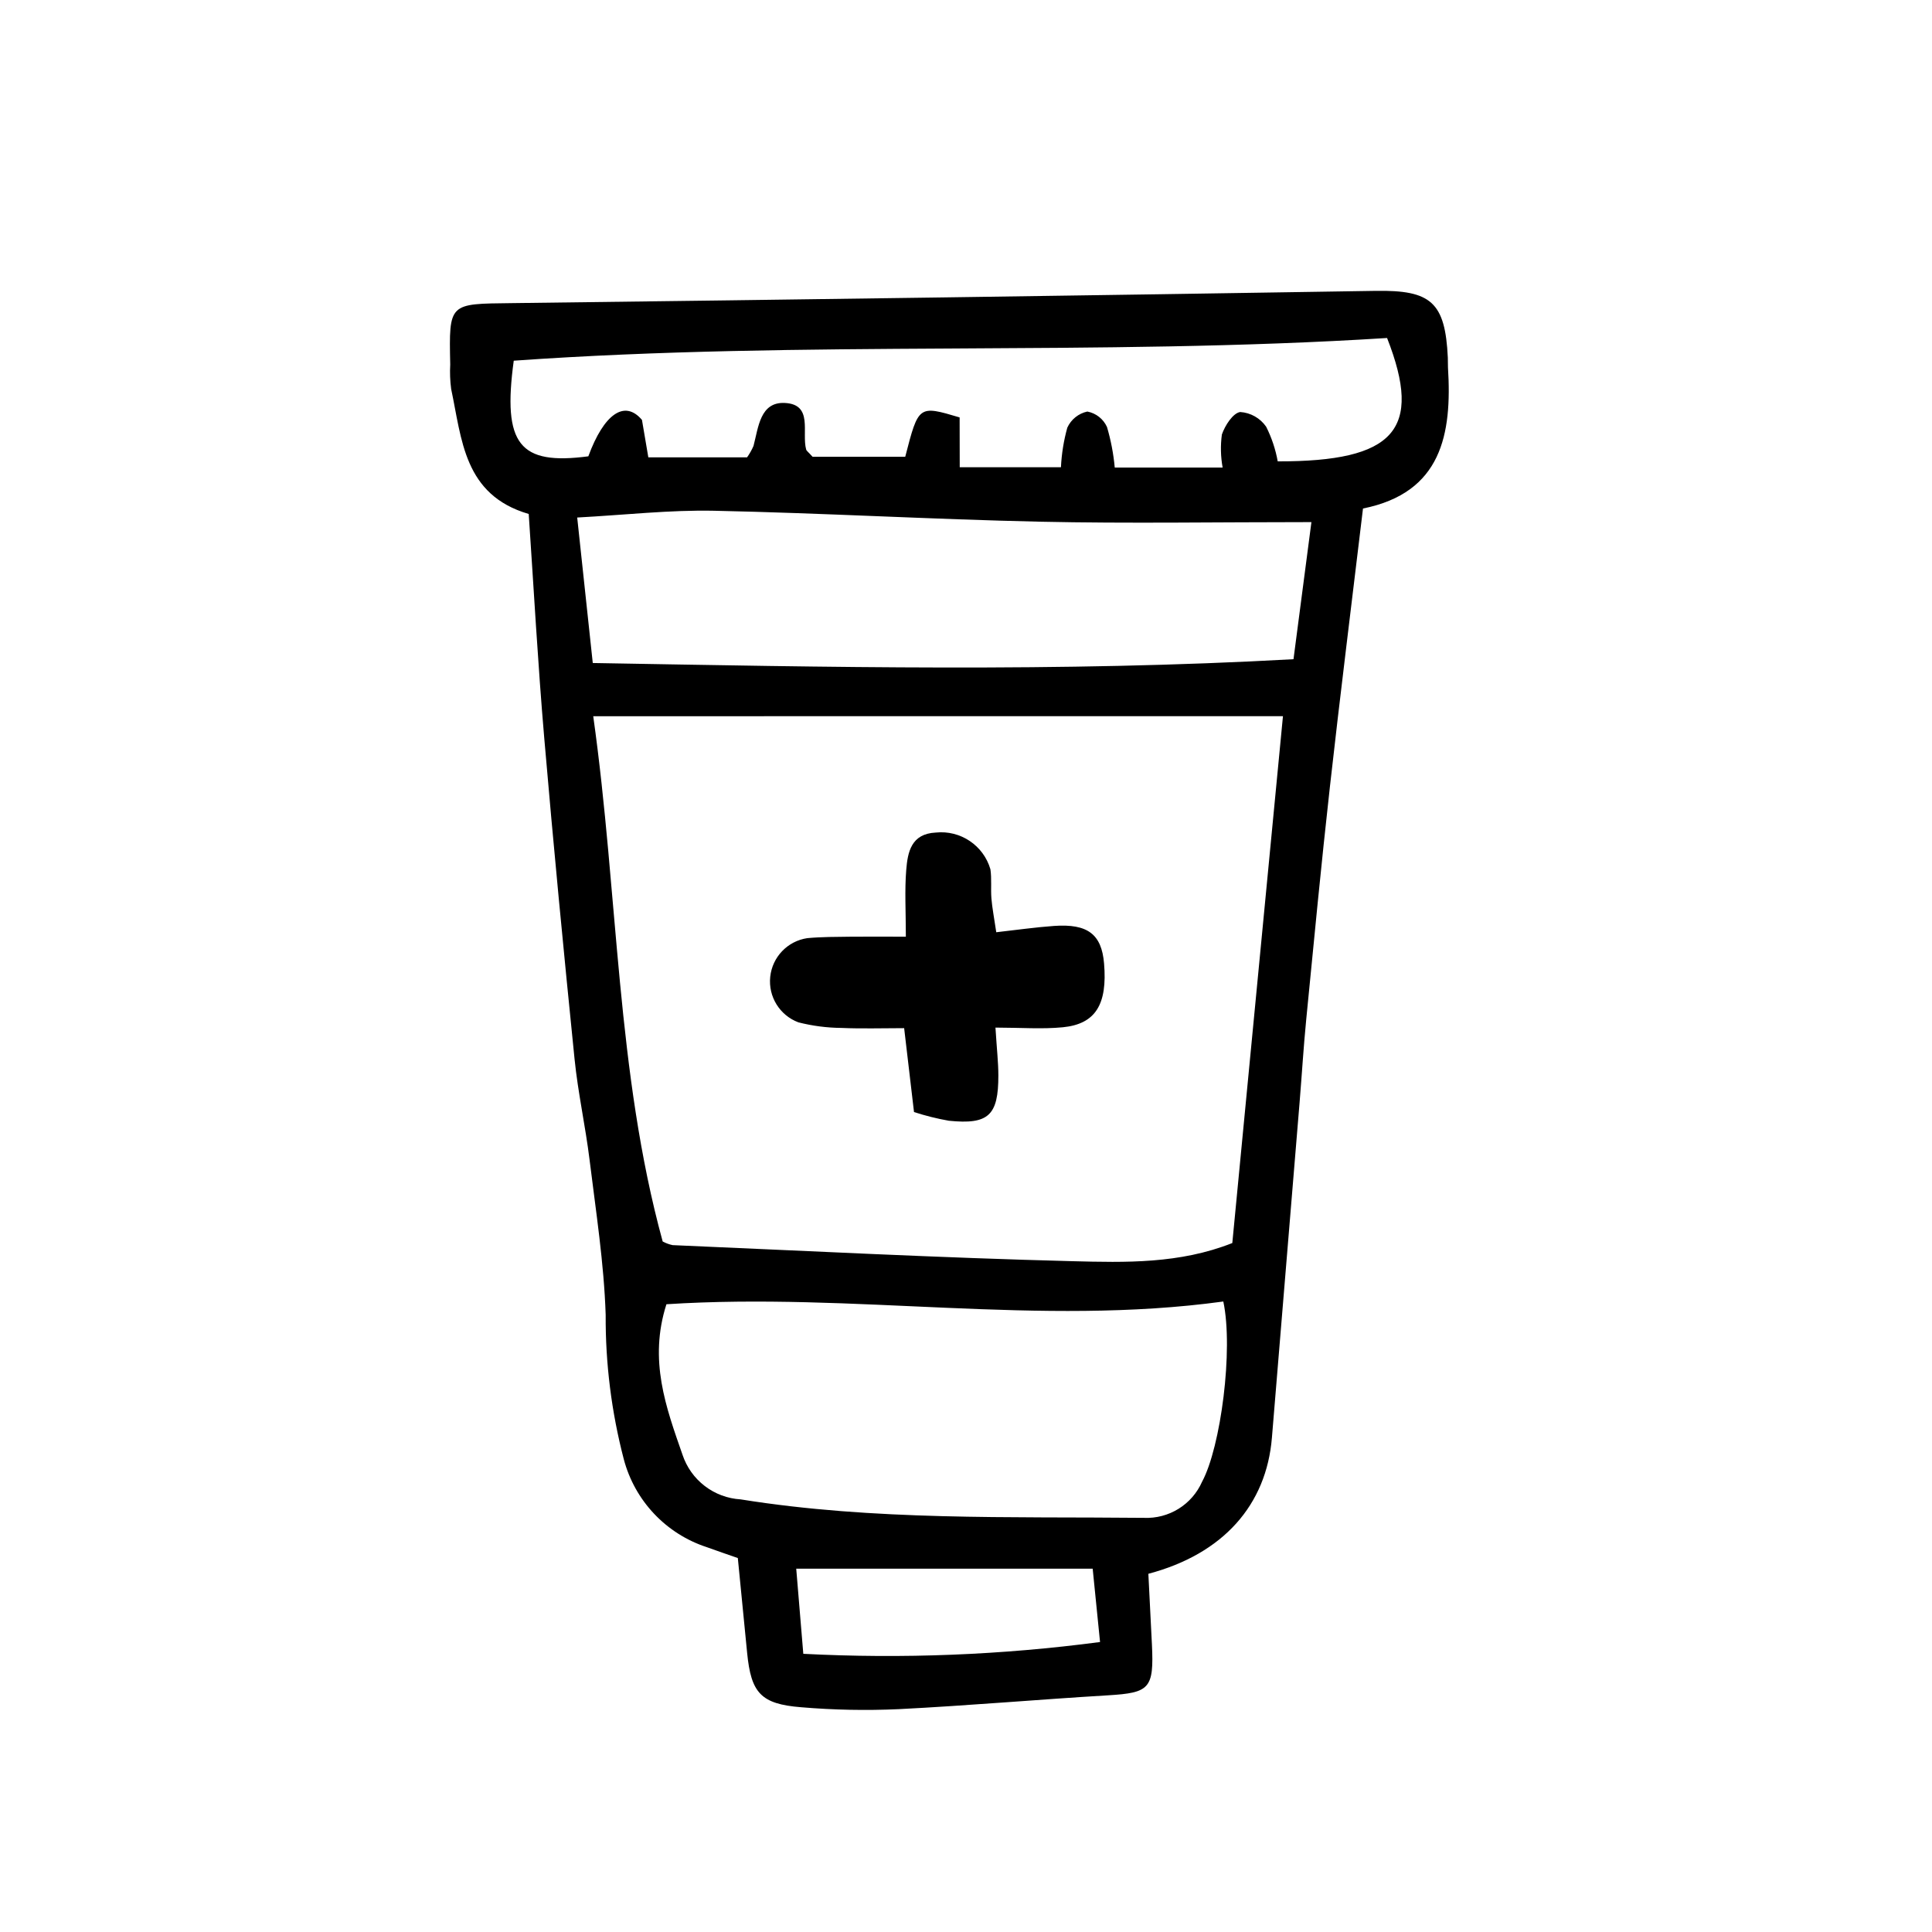 <?xml version="1.0" encoding="UTF-8"?>
<!-- Uploaded to: ICON Repo, www.iconrepo.com, Generator: ICON Repo Mixer Tools -->
<svg fill="#000000" width="800px" height="800px" version="1.1" viewBox="144 144 512 512" xmlns="http://www.w3.org/2000/svg">
 <path d="m284.12 280.21c-17.262-5.039-17.715-19.824-20.566-33.16h0.004c-0.281-2.137-0.363-4.297-0.242-6.453-0.355-16.43-0.355-16.066 16.273-16.266 76.336-0.938 152.68-2.019 229.01-3.25 14.609-0.23 18.398 2.973 19.09 17.688 0.039 0.863 0 1.727 0.039 2.59 1.109 17.75-1.688 33.211-22.52 37.402-2.996 25.102-6.047 49.375-8.766 73.723-2.297 20.551-4.262 41.137-6.281 61.715-0.715 7.285-1.148 14.609-1.75 21.895-2.438 29.625-4.883 59.25-7.336 88.879-1.461 17.84-12.887 30.84-32.746 36.098 0.309 6.047 0.645 12.41 0.945 18.758 0.559 11.664-0.609 12.785-11.621 13.445-18.5 1.109-36.969 2.731-55.473 3.668h-0.004c-8.613 0.395-17.242 0.223-25.832-0.504-10.727-0.848-13.301-3.797-14.344-14.398-0.801-8.141-1.602-16.289-2.469-25.141-2.711-0.953-5.457-1.879-8.184-2.871h0.004c-10.836-3.523-19.141-12.312-22.043-23.332-3.258-12.488-4.871-25.348-4.797-38.254-0.449-13.707-2.586-27.371-4.262-41.02-1.098-8.953-3.078-17.801-3.984-26.758-2.867-28.312-5.602-56.637-8.027-84.992-1.688-19.695-2.769-39.426-4.121-59.461zm17.094 53.594c6.68 47.609 6.098 94.254 18.402 139.2l0.004 0.004c0.824 0.441 1.707 0.77 2.625 0.965 35.332 1.512 70.66 3.356 106.01 4.258 14.027 0.359 28.383 0.719 42.32-4.812 4.512-46.906 8.984-93.445 13.422-139.62zm19.398 155.83c-4.75 14.836-0.125 27.32 4.273 39.926v0.004c1.094 3.273 3.144 6.148 5.887 8.246 2.742 2.102 6.047 3.332 9.492 3.539 35.457 5.688 71.215 4.535 106.91 4.898 3.231 0.137 6.426-0.703 9.172-2.41 2.746-1.707 4.91-4.207 6.215-7.164 4.949-9.141 8.344-35.02 5.629-47.762-48.801 6.688-97.758-2.484-147.6 0.727zm170.93-207.27c-25.406 0-48.613 0.398-71.793-0.105-28.828-0.625-57.637-2.297-86.469-2.902-11.812-0.246-23.68 1.117-36.316 1.793 1.461 13.68 2.766 25.824 4.125 38.555 62.426 1.074 123.84 2.445 185.7-1.008 1.691-12.91 3.176-24.281 4.75-36.332zm-93.203-14.535h26.828-0.004c0.168-3.551 0.734-7.07 1.684-10.492 0.996-2.184 2.961-3.766 5.305-4.273 2.305 0.434 4.25 1.965 5.215 4.102 1.031 3.504 1.719 7.098 2.051 10.734h28.59c-0.523-2.887-0.594-5.84-0.199-8.75 0.82-2.383 2.941-5.691 4.863-5.961h-0.004c2.766 0.18 5.297 1.617 6.875 3.894 1.461 2.898 2.492 5.992 3.066 9.184 30.934 0.055 38.543-8.312 28.98-32.695-76.852 4.875-154.36 0.555-231.44 6.016-3.023 22.219 1.512 27.75 19.766 25.34 4.102-11.16 9.574-15.113 14.211-9.652l1.688 9.93h26.164c0.672-0.945 1.242-1.957 1.707-3.023 1.309-4.949 1.75-11.699 8.273-11.395 7.633 0.359 4.438 7.824 5.68 12.332 0.102 0.371 0.555 0.648 1.703 1.93h24.555c3.527-13.668 3.527-13.668 14.414-10.43zm-41.457 314.45c26.254 1.363 52.578 0.316 78.641-3.125l-1.953-19.441h-78.562c0.605 7.309 1.156 14.066 1.875 22.566zm68.777-166.04c8.691-0.852 11.848-6.086 10.926-16.934-0.648-7.703-4.328-10.555-13.25-9.922-4.988 0.352-9.957 1.074-15.316 1.672-0.586-3.961-1.078-6.449-1.285-8.961-0.207-2.516 0.109-5.199-0.266-7.734v0.004c-1.84-6.324-7.949-10.422-14.5-9.723-6.488 0.316-7.43 5.16-7.809 9.914-0.438 5.43-0.102 10.922-0.102 17.68-5.223 0-9.883-0.047-14.547 0-3.863 0.051-7.75 0.031-11.586 0.387-5.223 0.781-9.258 4.996-9.809 10.25-0.551 5.254 2.519 10.215 7.465 12.062 3.731 0.949 7.559 1.445 11.402 1.48 5.43 0.238 10.879 0.059 16.625 0.059 1.008 8.535 1.793 15.246 2.613 22.234h0.004c3.016 0.98 6.098 1.75 9.219 2.301 10.516 1.074 13.148-1.391 13.129-12.012 0-3.394-0.395-6.793-0.766-12.672 6.871 0.016 12.41 0.445 17.852-0.086z"/>
</svg>